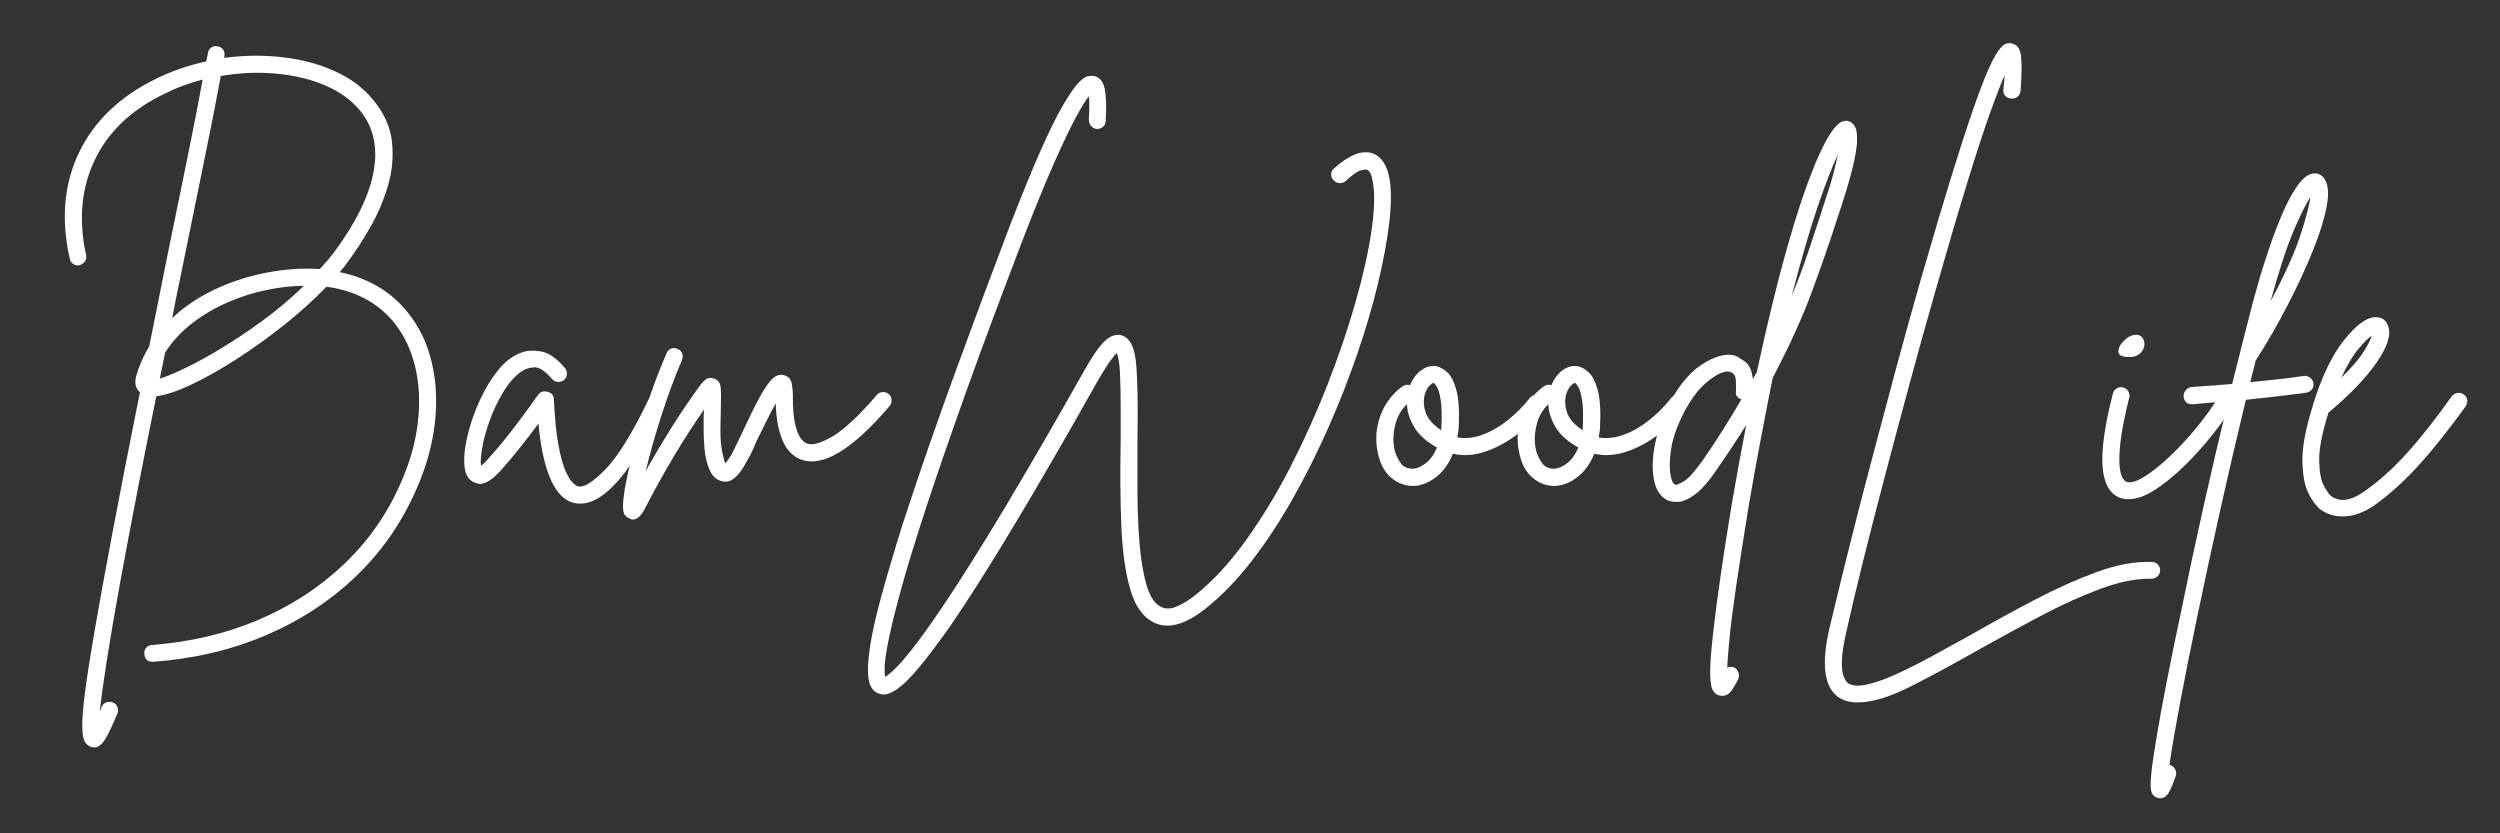 <svg version="1.0" preserveAspectRatio="xMidYMid meet" height="640" viewBox="0 0 1440 480" zoomAndPan="magnify" width="1920" xmlns:xlink="http://www.w3.org/1999/xlink" xmlns="http://www.w3.org/2000/svg"><rect x="0" y="0" width="1440" height="480" fill="#333333" stroke="none"/><defs><g></g></defs><g fill-opacity="1" fill="#ffffff"><g transform="translate(24.626, 283.98)"><g><path d="M 210.172 -104.078 C 216.797 -95.93 221.422 -86.344 224.047 -75.312 C 226.672 -64.289 227.266 -52.547 225.828 -40.078 C 224.391 -27.609 220.867 -15.016 215.266 -2.297 C 206.953 16.879 195.375 33.594 180.531 47.844 C 165.688 62.094 148.344 73.457 128.5 81.938 C 108.656 90.414 87.023 95.504 63.609 97.203 C 63.609 97.203 63.523 97.203 63.359 97.203 C 60.305 97.203 58.695 95.676 58.531 92.625 C 58.352 91.258 58.727 90.066 59.656 89.047 C 60.594 88.035 61.656 87.531 62.844 87.531 C 85.07 85.832 105.555 80.992 124.297 73.016 C 143.047 65.047 159.457 54.359 173.531 40.953 C 187.613 27.555 198.555 11.867 206.359 -6.109 C 211.453 -17.641 214.676 -29.086 216.031 -40.453 C 217.383 -51.816 216.914 -62.414 214.625 -72.25 C 212.344 -82.094 208.316 -90.664 202.547 -97.969 C 193.047 -109.664 179.984 -116.617 163.359 -118.828 C 156.234 -111.367 148.133 -104.031 139.062 -96.812 C 129.988 -89.602 120.828 -83.031 111.578 -77.094 C 102.328 -71.156 93.672 -66.281 85.609 -62.469 C 77.555 -58.656 70.816 -56.406 65.391 -55.719 C 61.66 -37.406 58.016 -19.086 54.453 -0.766 C 50.891 17.555 47.625 34.859 44.656 51.141 C 41.688 67.43 39.18 82.02 37.141 94.906 C 35.109 107.801 33.672 118.148 32.828 125.953 C 33.16 125.109 33.5 124.258 33.844 123.406 C 34.352 122.051 35.242 121.117 36.516 120.609 C 37.785 120.098 39.098 120.098 40.453 120.609 C 41.641 121.117 42.488 122.008 43 123.281 C 43.508 124.551 43.508 125.781 43 126.969 C 40.289 133.582 37.957 138.5 36 141.719 C 34.051 144.945 31.891 146.562 29.516 146.562 C 28.836 146.562 28.16 146.395 27.484 146.062 C 26.297 145.719 25.234 144.82 24.297 143.375 C 23.367 141.938 22.859 139.055 22.766 134.734 C 22.68 130.41 23.191 123.879 24.297 115.141 C 25.398 106.398 27.223 94.648 29.766 79.891 C 32.316 65.141 35.711 46.484 39.953 23.922 C 44.191 1.359 49.535 -25.953 55.984 -58.016 C 55.129 -58.691 54.406 -59.75 53.812 -61.188 C 53.219 -62.633 53.176 -64.547 53.688 -66.922 C 55.383 -73.023 57.93 -78.879 61.328 -84.484 C 62.848 -92.285 64.457 -100.297 66.156 -108.516 C 67.852 -116.742 69.551 -125.27 71.25 -134.094 C 75.488 -154.789 79.43 -174.047 83.078 -191.859 C 86.723 -209.672 89.734 -225.109 92.109 -238.172 C 84.141 -236.129 76.676 -233.328 69.719 -229.766 C 51.062 -220.773 37.832 -208.18 30.031 -191.984 C 22.227 -175.785 20.531 -157.508 24.938 -137.156 C 25.281 -135.789 25.066 -134.555 24.297 -133.453 C 23.535 -132.359 22.562 -131.641 21.375 -131.297 C 20.02 -130.953 18.75 -131.16 17.562 -131.922 C 16.375 -132.691 15.691 -133.754 15.516 -135.109 C 10.43 -157.848 12.254 -178.25 20.984 -196.312 C 29.723 -214.375 44.523 -228.492 65.391 -238.672 C 74.379 -243.086 83.961 -246.395 94.141 -248.594 C 94.316 -249.445 94.488 -250.254 94.656 -251.016 C 94.82 -251.773 94.992 -252.582 95.172 -253.438 C 95.336 -254.789 95.973 -255.848 97.078 -256.609 C 98.18 -257.379 99.41 -257.594 100.766 -257.25 C 102.117 -257.082 103.176 -256.445 103.938 -255.344 C 104.707 -254.238 104.922 -253.008 104.578 -251.656 C 104.578 -251.488 104.578 -251.316 104.578 -251.141 C 104.578 -250.973 104.578 -250.805 104.578 -250.641 C 115.941 -252.16 127.133 -252.285 138.156 -251.016 C 149.188 -249.742 159.195 -247.07 168.188 -243 C 177.176 -238.926 184.473 -233.5 190.078 -226.719 C 196.523 -219.082 200.211 -210.938 201.141 -202.281 C 202.078 -193.633 201.27 -185.07 198.719 -176.594 C 196.176 -168.113 192.742 -160.141 188.422 -152.672 C 184.098 -145.203 179.898 -138.754 175.828 -133.328 C 174.473 -131.297 172.863 -129.266 171 -127.234 C 187.445 -123.836 200.504 -116.117 210.172 -104.078 Z M 67.438 -65.906 C 71.332 -67.094 76.414 -69.211 82.688 -72.266 C 88.969 -75.316 96.008 -79.219 103.812 -83.969 C 111.613 -88.719 119.539 -94.062 127.594 -100 C 135.656 -105.938 143.25 -112.383 150.375 -119.344 C 143.758 -119.344 136.805 -118.578 129.516 -117.047 C 122.391 -115.691 115.094 -113.441 107.625 -110.297 C 100.164 -107.16 93.211 -103.176 86.766 -98.344 C 80.316 -93.508 74.891 -87.703 70.484 -80.922 C 69.973 -78.367 69.461 -75.863 68.953 -73.406 C 68.441 -70.945 67.938 -68.445 67.438 -65.906 Z M 159.547 -129 C 162.766 -132.395 165.645 -135.789 168.188 -139.188 C 180.57 -155.977 188.035 -171.328 190.578 -185.234 C 193.129 -199.148 190.504 -210.859 182.703 -220.359 C 177.609 -226.461 170.863 -231.297 162.469 -234.859 C 154.07 -238.422 144.656 -240.664 134.219 -241.594 C 123.789 -242.531 113.234 -242.066 102.547 -240.203 C 100.172 -227.141 97.07 -211.32 93.25 -192.75 C 89.438 -174.176 85.328 -154.031 80.922 -132.312 C 79.898 -127.227 78.836 -122.055 77.734 -116.797 C 76.629 -111.535 75.57 -106.191 74.562 -100.766 C 81.176 -107.035 89.02 -112.375 98.094 -116.781 C 107.164 -121.195 117.047 -124.508 127.734 -126.719 C 138.93 -128.926 149.535 -129.688 159.547 -129 Z M 159.547 -129"></path></g></g></g><g fill-opacity="1" fill="#ffffff"><g transform="translate(273.742, 283.98)"><g><path d="M 106.609 -56.484 C 107.797 -55.973 108.602 -55.082 109.031 -53.812 C 109.457 -52.539 109.414 -51.312 108.906 -50.125 C 105.688 -43.508 102.164 -36.895 98.344 -30.281 C 94.531 -23.664 90.547 -17.598 86.391 -12.078 C 82.234 -6.566 77.945 -2.16 73.531 1.141 C 69.125 4.453 64.719 6.109 60.312 6.109 C 59.457 6.109 58.52 6.023 57.5 5.859 C 46.133 3.648 39.098 -11.617 36.391 -39.953 C 33.504 -36.047 30.148 -31.676 26.328 -26.844 C 22.516 -22.008 18.488 -17.219 14.25 -12.469 C 13.57 -11.789 12.469 -10.727 10.938 -9.281 C 9.414 -7.844 7.633 -6.695 5.594 -5.844 C 3.562 -5 1.523 -5.086 -0.516 -6.109 C -4.578 -7.629 -6.523 -12.039 -6.359 -19.344 C -6.359 -23.582 -5.551 -28.836 -3.938 -35.109 C -2.332 -41.391 -0.047 -47.707 2.922 -54.062 C 5.891 -60.426 9.367 -66.066 13.359 -70.984 C 17.348 -75.91 21.801 -79.223 26.719 -80.922 C 29.77 -82.109 33.5 -82.316 37.906 -81.547 C 42.32 -80.785 46.906 -77.609 51.656 -72.016 C 52.5 -70.992 52.879 -69.801 52.797 -68.438 C 52.711 -67.082 52.16 -65.984 51.141 -65.141 C 50.129 -64.297 48.941 -63.914 47.578 -64 C 46.223 -64.082 45.125 -64.633 44.281 -65.656 C 40.207 -70.406 36.688 -72.648 33.719 -72.391 C 30.75 -72.141 28.242 -71.25 26.203 -69.719 C 22.473 -67.008 19.082 -63.109 16.031 -58.016 C 12.977 -52.922 10.43 -47.578 8.391 -41.984 C 6.359 -36.391 4.914 -31.172 4.062 -26.328 C 3.219 -21.492 2.969 -17.977 3.312 -15.781 C 3.82 -16.113 4.375 -16.535 4.969 -17.047 C 5.562 -17.555 6.195 -18.234 6.875 -19.078 C 11.957 -24.68 16.617 -30.238 20.859 -35.75 C 25.098 -41.258 28.75 -46.133 31.812 -50.375 C 32.656 -51.562 33.457 -52.707 34.219 -53.812 C 34.988 -54.914 35.711 -55.895 36.391 -56.75 C 37.742 -58.438 39.523 -58.941 41.734 -58.266 C 43.93 -57.754 45.117 -56.312 45.297 -53.938 C 45.805 -42.914 46.695 -34.051 47.969 -27.344 C 49.238 -20.645 50.633 -15.641 52.156 -12.328 C 53.688 -9.023 55.129 -6.781 56.484 -5.594 C 57.848 -4.406 58.867 -3.812 59.547 -3.812 C 62.766 -3.133 67.938 -6.441 75.062 -13.734 C 82.188 -21.035 90.5 -34.523 100 -54.203 C 100.676 -55.555 101.648 -56.441 102.922 -56.859 C 104.191 -57.285 105.422 -57.16 106.609 -56.484 Z M 106.609 -56.484"></path></g></g></g><g fill-opacity="1" fill="#ffffff"><g transform="translate(368.401, 283.98)"><g><path d="M 143.516 -57 C 144.523 -56.145 145.07 -55.039 145.156 -53.688 C 145.25 -52.332 144.867 -51.145 144.016 -50.125 C 122.473 -24.852 105.426 -14.594 92.875 -19.344 C 83.883 -22.727 79.051 -33.5 78.375 -51.656 C 76.508 -48.258 74.516 -44.398 72.391 -40.078 C 70.273 -35.754 68.535 -32.234 67.172 -29.516 C 66.16 -26.973 65.145 -24.68 64.125 -22.641 C 63.102 -20.609 62.172 -18.914 61.328 -17.562 C 60.816 -16.539 59.926 -15.051 58.656 -13.094 C 57.383 -11.145 55.77 -9.453 53.812 -8.016 C 51.863 -6.578 49.617 -6.195 47.078 -6.875 C 44.023 -7.719 41.734 -9.961 40.203 -13.609 C 38.672 -17.254 37.734 -21.238 37.391 -25.562 C 37.055 -29.895 36.891 -33.414 36.891 -36.125 C 36.891 -38.332 36.891 -40.453 36.891 -42.484 C 36.891 -44.523 36.977 -46.395 37.156 -48.094 C 31.219 -39.613 25.531 -30.832 20.094 -21.75 C 14.664 -12.676 8.898 -2.285 2.797 9.422 C 0.766 13.316 -1.438 15.266 -3.812 15.266 C -4.664 15.266 -5.43 15.008 -6.109 14.5 C -6.953 14.164 -7.711 13.613 -8.391 12.844 C -9.078 12.082 -9.461 10.555 -9.547 8.266 C -9.629 5.973 -9.285 2.453 -8.516 -2.297 C -7.754 -7.047 -6.273 -13.66 -4.078 -22.141 C -1.523 -32.484 1.484 -42.742 4.953 -52.922 C 8.43 -63.098 11.953 -72.258 15.516 -80.406 C 16.023 -81.758 16.914 -82.691 18.188 -83.203 C 19.469 -83.711 20.703 -83.629 21.891 -82.953 C 23.242 -82.441 24.129 -81.551 24.547 -80.281 C 24.973 -79.008 24.93 -77.781 24.422 -76.594 C 19.848 -65.906 15.734 -54.75 12.078 -43.125 C 8.43 -31.508 5.594 -21.375 3.562 -12.719 C 8.82 -22.051 13.992 -30.742 19.078 -38.797 C 24.172 -46.859 29.516 -54.707 35.109 -62.344 C 35.617 -63.02 36.508 -63.953 37.781 -65.141 C 39.051 -66.328 40.789 -66.582 43 -65.906 C 45.207 -65.051 46.438 -63.438 46.688 -61.062 C 46.945 -58.688 46.988 -54.703 46.812 -49.109 C 46.812 -47.242 46.77 -45.207 46.688 -43 C 46.602 -40.789 46.562 -38.5 46.562 -36.125 C 46.562 -31.039 46.898 -26.883 47.578 -23.656 C 48.254 -20.438 48.848 -18.234 49.359 -17.047 C 49.703 -17.391 50.172 -17.984 50.766 -18.828 C 51.359 -19.68 52.078 -20.785 52.922 -22.141 C 53.598 -23.328 54.406 -24.938 55.344 -26.969 C 56.281 -29.008 57.344 -31.219 58.531 -33.594 C 62.938 -43.094 66.535 -50.383 69.328 -55.469 C 72.129 -60.562 74.547 -64.039 76.578 -65.906 C 78.617 -67.77 80.742 -68.445 82.953 -67.938 C 85.66 -67.258 87.227 -65.602 87.656 -62.969 C 88.082 -60.344 88.297 -58.27 88.297 -56.75 C 88.129 -48.77 88.766 -42.32 90.203 -37.406 C 91.641 -32.488 93.719 -29.52 96.438 -28.5 C 99.488 -27.312 104.363 -28.664 111.062 -32.562 C 117.77 -36.469 126.297 -44.441 136.641 -56.484 C 137.484 -57.504 138.582 -58.055 139.938 -58.141 C 141.301 -58.223 142.492 -57.844 143.516 -57 Z M 143.516 -57"></path></g></g></g><g fill-opacity="1" fill="#ffffff"><g transform="translate(500.974, 283.98)"><g><path d="M 299.484 -180.406 C 300.504 -174.133 300.422 -165.906 299.234 -155.719 C 298.047 -145.539 295.926 -134.047 292.875 -121.234 C 289.82 -108.43 285.879 -94.945 281.047 -80.781 C 276.211 -66.625 270.656 -52.422 264.375 -38.172 C 258.102 -23.922 251.234 -10.18 243.766 3.047 C 236.297 16.285 228.363 28.332 219.969 39.188 C 211.57 50.039 202.797 59.113 193.641 66.406 C 181.766 75.906 171.754 78.625 163.609 74.562 C 157.336 71.5 152.801 65.094 150 55.344 C 147.195 45.594 145.5 33.379 144.906 18.703 C 144.312 4.023 144.188 -12.301 144.531 -30.281 C 144.531 -36.551 144.531 -43.164 144.531 -50.125 C 144.531 -57.082 144.398 -63.359 144.141 -68.953 C 143.891 -74.555 143.254 -78.457 142.234 -80.656 C 141.555 -79.977 140.41 -78.578 138.797 -76.453 C 137.191 -74.336 134.945 -70.82 132.062 -65.906 C 95.25 -0.426 66.582 47.238 46.062 77.094 C 38.938 87.102 33 94.945 28.25 100.625 C 23.5 106.312 19.508 110.301 16.281 112.594 C 13.062 114.883 10.348 116.031 8.141 116.031 C 6.953 116.031 5.766 115.773 4.578 115.266 C 3.055 114.586 1.785 113.398 0.766 111.703 C -0.254 110.004 -0.848 107.242 -1.016 103.422 C -1.18 99.609 -0.719 94.18 0.375 87.141 C 1.477 80.109 3.555 70.953 6.609 59.672 C 9.672 48.391 13.828 34.352 19.078 17.562 C 23.492 3.988 28.285 -10.258 33.453 -25.188 C 38.629 -40.113 43.973 -55.125 49.484 -70.219 C 55.004 -85.32 60.391 -99.91 65.641 -113.984 C 70.898 -128.066 75.82 -141.133 80.406 -153.188 C 87.363 -171.164 93.344 -185.797 98.344 -197.078 C 103.352 -208.359 107.641 -217.051 111.203 -223.156 C 114.766 -229.258 117.688 -233.539 119.969 -236 C 122.258 -238.457 124.125 -239.812 125.562 -240.062 C 127.008 -240.32 128.242 -240.367 129.266 -240.203 C 132.648 -239.359 134.723 -236.645 135.484 -232.062 C 136.254 -227.477 136.383 -221.539 135.875 -214.25 C 135.875 -212.895 135.363 -211.789 134.344 -210.938 C 133.332 -210.094 132.145 -209.672 130.781 -209.672 C 129.426 -209.836 128.32 -210.43 127.469 -211.453 C 126.625 -212.473 126.203 -213.66 126.203 -215.016 C 126.379 -218.578 126.469 -221.414 126.469 -223.531 C 126.469 -225.656 126.379 -227.312 126.203 -228.5 C 124.516 -226.469 122.055 -222.484 118.828 -216.547 C 115.609 -210.609 111.578 -202.207 106.734 -191.344 C 101.898 -180.488 96.176 -166.582 89.562 -149.625 C 76 -114.332 64.551 -83.625 55.219 -57.5 C 45.883 -31.383 38.207 -9.125 32.188 9.281 C 26.164 27.688 21.5 42.91 18.188 54.953 C 14.883 67.004 12.508 76.547 11.062 83.578 C 9.625 90.617 8.816 95.797 8.641 99.109 C 8.473 102.422 8.562 104.672 8.906 105.859 C 9.926 105.348 11.625 103.988 14 101.781 C 16.375 99.57 19.766 95.711 24.172 90.203 C 28.578 84.691 34.344 76.676 41.469 66.156 C 61.656 36.301 89.055 -9.328 123.672 -70.734 C 128.242 -78.879 132.141 -84.477 135.359 -87.531 C 138.586 -90.582 141.812 -91.688 145.031 -90.844 C 149.781 -89.477 152.578 -84.047 153.422 -74.547 C 154.273 -65.055 154.535 -50.219 154.203 -30.031 C 154.203 -21.207 154.203 -11.66 154.203 -1.391 C 154.203 8.867 154.582 18.789 155.344 28.375 C 156.102 37.957 157.457 46.141 159.406 52.922 C 161.363 59.711 164.207 63.957 167.938 65.656 C 170.656 67.008 173.879 66.797 177.609 65.016 C 181.336 63.234 184.645 61.156 187.531 58.781 C 197.539 50.801 207.164 40.406 216.406 27.594 C 225.656 14.789 234.266 0.629 242.234 -14.891 C 250.211 -30.41 257.379 -46.312 263.734 -62.594 C 270.098 -78.875 275.441 -94.602 279.766 -109.781 C 284.098 -124.969 287.156 -138.582 288.938 -150.625 C 290.719 -162.676 291.016 -172.094 289.828 -178.875 C 289.141 -183.289 287.953 -185.754 286.266 -186.266 C 285.922 -186.43 284.816 -186.301 282.953 -185.875 C 281.086 -185.445 278.117 -183.367 274.047 -179.641 C 273.023 -178.797 271.836 -178.414 270.484 -178.5 C 269.129 -178.582 268.023 -179.133 267.172 -180.156 C 266.16 -181.164 265.695 -182.348 265.781 -183.703 C 265.863 -185.066 266.414 -186.172 267.438 -187.016 C 276.25 -194.828 283.625 -197.711 289.562 -195.672 C 294.82 -193.805 298.129 -188.719 299.484 -180.406 Z M 299.484 -180.406"></path></g></g></g><g fill-opacity="1" fill="#ffffff"><g transform="translate(795.893, 283.98)"><g><path d="M 92.109 -55.469 C 93.297 -54.625 93.973 -53.52 94.141 -52.156 C 94.316 -50.801 93.977 -49.613 93.125 -48.594 C 88.719 -43 83.586 -37.992 77.734 -33.578 C 71.879 -29.172 65.77 -25.906 59.406 -23.781 C 53.051 -21.664 46.906 -21.285 40.969 -22.641 C 38.594 -16.703 35.238 -12.125 30.906 -8.906 C 26.582 -5.688 22.219 -4.078 17.812 -4.078 C 17.812 -4.078 17.77 -4.078 17.688 -4.078 C 17.602 -4.078 17.562 -4.078 17.562 -4.078 C 12.977 -4.242 8.945 -5.812 5.469 -8.781 C 1.988 -11.75 -0.426 -15.863 -1.781 -21.125 C -3.312 -27.062 -3.566 -32.703 -2.547 -38.047 C -1.523 -43.391 0.336 -48.094 3.047 -52.156 C 5.766 -56.227 8.82 -59.367 12.219 -61.578 C 13.406 -62.422 14.758 -62.594 16.281 -62.094 C 17.812 -65.82 19.973 -68.703 22.766 -70.734 C 25.566 -72.773 28.492 -73.539 31.547 -73.031 C 33.41 -72.688 35.445 -71.539 37.656 -69.594 C 39.863 -67.645 41.645 -64.164 43 -59.156 C 44.352 -54.156 44.781 -46.82 44.281 -37.156 C 44.102 -35.457 43.848 -33.758 43.516 -32.062 C 48.086 -31.207 52.922 -31.711 58.016 -33.578 C 63.109 -35.453 68.023 -38.297 72.766 -42.109 C 77.516 -45.93 81.672 -50.129 85.234 -54.703 C 86.086 -55.723 87.191 -56.316 88.547 -56.484 C 89.898 -56.66 91.086 -56.32 92.109 -55.469 Z M 17.812 -14 C 20.02 -14 22.477 -15.016 25.188 -17.047 C 27.906 -19.086 30.113 -22.141 31.812 -26.203 C 25.695 -29.598 21.328 -33.5 18.703 -37.906 C 16.078 -42.32 14.676 -46.734 14.5 -51.141 C 10.938 -47.754 8.602 -43.43 7.5 -38.172 C 6.406 -32.91 6.453 -28.16 7.641 -23.922 C 8.141 -22.055 9.156 -19.938 10.688 -17.562 C 12.219 -15.188 14.594 -14 17.812 -14 Z M 34.344 -37.656 C 34.688 -44.445 34.562 -49.707 33.969 -53.438 C 33.375 -57.164 32.648 -59.707 31.797 -61.062 C 30.953 -62.426 30.363 -63.191 30.031 -63.359 C 29.852 -63.359 29.766 -63.359 29.766 -63.359 C 29.254 -63.359 28.488 -62.848 27.469 -61.828 C 26.457 -60.816 25.613 -59.289 24.938 -57.25 C 23.914 -54.031 24 -50.508 25.188 -46.688 C 26.375 -42.875 29.426 -39.352 34.344 -36.125 C 34.344 -36.633 34.344 -37.145 34.344 -37.656 Z M 34.344 -37.656"></path></g></g></g><g fill-opacity="1" fill="#ffffff"><g transform="translate(877.32, 283.98)"><g><path d="M 92.109 -55.469 C 93.297 -54.625 93.973 -53.52 94.141 -52.156 C 94.316 -50.801 93.977 -49.613 93.125 -48.594 C 88.719 -43 83.586 -37.992 77.734 -33.578 C 71.879 -29.172 65.77 -25.906 59.406 -23.781 C 53.051 -21.664 46.906 -21.285 40.969 -22.641 C 38.594 -16.703 35.238 -12.125 30.906 -8.906 C 26.582 -5.688 22.219 -4.078 17.812 -4.078 C 17.812 -4.078 17.77 -4.078 17.688 -4.078 C 17.602 -4.078 17.562 -4.078 17.562 -4.078 C 12.977 -4.242 8.945 -5.812 5.469 -8.781 C 1.988 -11.75 -0.426 -15.863 -1.781 -21.125 C -3.312 -27.062 -3.566 -32.703 -2.547 -38.047 C -1.523 -43.391 0.336 -48.094 3.047 -52.156 C 5.766 -56.227 8.82 -59.367 12.219 -61.578 C 13.406 -62.422 14.758 -62.594 16.281 -62.094 C 17.812 -65.82 19.973 -68.703 22.766 -70.734 C 25.566 -72.773 28.492 -73.539 31.547 -73.031 C 33.41 -72.688 35.445 -71.539 37.656 -69.594 C 39.863 -67.645 41.645 -64.164 43 -59.156 C 44.352 -54.156 44.781 -46.82 44.281 -37.156 C 44.102 -35.457 43.848 -33.758 43.516 -32.062 C 48.086 -31.207 52.922 -31.711 58.016 -33.578 C 63.109 -35.453 68.023 -38.297 72.766 -42.109 C 77.516 -45.93 81.672 -50.129 85.234 -54.703 C 86.086 -55.723 87.191 -56.316 88.547 -56.484 C 89.898 -56.66 91.086 -56.32 92.109 -55.469 Z M 17.812 -14 C 20.02 -14 22.477 -15.016 25.188 -17.047 C 27.906 -19.086 30.113 -22.141 31.812 -26.203 C 25.695 -29.598 21.328 -33.5 18.703 -37.906 C 16.078 -42.32 14.676 -46.734 14.5 -51.141 C 10.938 -47.754 8.602 -43.43 7.5 -38.172 C 6.406 -32.91 6.453 -28.16 7.641 -23.922 C 8.141 -22.055 9.156 -19.938 10.688 -17.562 C 12.219 -15.188 14.594 -14 17.812 -14 Z M 34.344 -37.656 C 34.688 -44.445 34.562 -49.707 33.969 -53.438 C 33.375 -57.164 32.648 -59.707 31.797 -61.062 C 30.953 -62.426 30.363 -63.191 30.031 -63.359 C 29.852 -63.359 29.766 -63.359 29.766 -63.359 C 29.254 -63.359 28.488 -62.848 27.469 -61.828 C 26.457 -60.816 25.613 -59.289 24.938 -57.25 C 23.914 -54.031 24 -50.508 25.188 -46.688 C 26.375 -42.875 29.426 -39.352 34.344 -36.125 C 34.344 -36.633 34.344 -37.145 34.344 -37.656 Z M 34.344 -37.656"></path></g></g></g><g fill-opacity="1" fill="#ffffff"><g transform="translate(958.747, 283.98)"><g><path d="M 108.656 -212.469 C 109.164 -212.125 109.672 -211.316 110.172 -210.047 C 110.68 -208.773 110.938 -206.57 110.938 -203.438 C 110.938 -200.301 110.258 -195.719 108.906 -189.688 C 107.551 -183.664 105.258 -175.656 102.031 -165.656 C 101.52 -164.289 101.051 -162.883 100.625 -161.438 C 100.207 -160 99.742 -158.602 99.234 -157.25 C 95.336 -145.039 90.586 -131.344 84.984 -116.156 C 79.391 -100.977 71.844 -84.395 62.344 -66.406 C 60.133 -55.383 57.844 -43.641 55.469 -31.172 C 53.094 -18.703 50.719 -5.516 48.344 8.391 C 45.289 27.223 42.875 42.742 41.094 54.953 C 39.312 67.172 38.082 76.883 37.406 84.094 C 36.727 91.301 36.301 96.773 36.125 100.516 C 37.488 100.004 38.848 100.004 40.203 100.516 C 41.391 101.191 42.191 102.164 42.609 103.438 C 43.035 104.707 43 105.938 42.5 107.125 C 41.645 108.988 40.453 111.066 38.922 113.359 C 37.398 115.648 35.535 116.797 33.328 116.797 C 32.648 116.797 31.973 116.711 31.297 116.547 C 29.598 116.035 28.32 114.801 27.469 112.844 C 26.625 110.895 26.242 107.164 26.328 101.656 C 26.422 96.145 27.145 87.789 28.5 76.594 C 30.531 58.945 33.922 35.707 38.672 6.875 C 41.391 -8.906 44.191 -24.258 47.078 -39.188 C 44.523 -35.113 41.848 -30.957 39.047 -26.719 C 36.254 -22.477 33.332 -18.148 30.281 -13.734 C 25.695 -6.953 21.539 -2.164 17.812 0.625 C 14.082 3.426 10.816 4.91 8.016 5.078 C 5.211 5.254 2.879 4.832 1.016 3.812 C -2.711 1.613 -5.086 -2.281 -6.109 -7.875 C -7.129 -13.477 -7 -19.801 -5.719 -26.844 C -4.445 -33.883 -2.367 -40.629 0.516 -47.078 C 6.453 -59.629 13.273 -68.488 20.984 -73.656 C 28.703 -78.832 35.281 -80.66 40.719 -79.141 C 41.906 -78.629 43.77 -77.484 46.312 -75.703 C 48.852 -73.922 50.379 -70.57 50.891 -65.656 C 51.734 -67.008 52.5 -68.363 53.188 -69.719 C 59.457 -98.895 65.645 -124.039 71.75 -145.156 C 77.863 -166.281 83.594 -182.738 88.938 -194.531 C 94.281 -206.32 98.816 -212.812 102.547 -214 C 104.922 -214.844 106.957 -214.332 108.656 -212.469 Z M 22.391 -19.344 C 26.461 -25.281 30.32 -31.129 33.969 -36.891 C 37.613 -42.66 41.051 -48.344 44.281 -53.938 C 41.727 -54.789 40.707 -56.488 41.219 -59.031 C 41.219 -60.219 41.176 -62.125 41.094 -64.75 C 41.008 -67.383 39.945 -69.039 37.906 -69.719 C 37.57 -69.883 37.066 -69.969 36.391 -69.969 C 33.16 -69.969 28.957 -67.766 23.781 -63.359 C 18.613 -58.953 13.828 -52.082 9.422 -42.75 C 6.535 -36.645 4.664 -30.832 3.812 -25.312 C 2.969 -19.801 2.801 -15.18 3.312 -11.453 C 3.82 -7.723 4.754 -5.516 6.109 -4.828 C 6.617 -4.492 8.227 -5.086 10.938 -6.609 C 13.656 -8.141 17.473 -12.383 22.391 -19.344 Z M 92.625 -168.703 C 94.656 -174.641 96.223 -179.77 97.328 -184.094 C 98.43 -188.414 99.32 -192.109 100 -195.172 C 96.781 -188.547 92.879 -178.531 88.297 -165.125 C 83.711 -151.727 78.707 -134.516 73.281 -113.484 C 76.844 -122.141 79.938 -130.367 82.562 -138.172 C 85.195 -145.973 87.617 -153.266 89.828 -160.047 C 90.328 -161.578 90.789 -163.062 91.219 -164.5 C 91.645 -165.945 92.113 -167.348 92.625 -168.703 Z M 92.625 -168.703"></path></g></g></g><g fill-opacity="1" fill="#ffffff"><g transform="translate(1038.393, 283.98)"><g><path d="M 201.016 39.688 C 202.367 39.688 203.516 40.156 204.453 41.094 C 205.391 42.031 205.859 43.176 205.859 44.531 C 205.859 45.883 205.348 47.023 204.328 47.953 C 203.305 48.891 202.117 49.359 200.766 49.359 C 192.109 49.191 182.312 51.145 171.375 55.219 C 160.438 59.289 149.031 64.461 137.156 70.734 C 125.281 77.016 113.742 83.289 102.547 89.562 C 87.617 98.051 74.129 105.348 62.078 111.453 C 50.035 117.555 39.859 120.609 31.547 120.609 C 26.973 120.609 23.16 119.504 20.109 117.297 C 12.297 111.359 10.68 98.383 15.266 78.375 C 18.148 66.156 21.582 52.031 25.562 36 C 29.551 19.969 33.922 2.922 38.672 -15.141 C 43.422 -33.203 48.297 -51.52 53.297 -70.094 C 58.305 -88.676 63.27 -106.535 68.188 -123.672 C 74.801 -146.566 80.523 -165.859 85.359 -181.547 C 90.203 -197.242 94.359 -210.094 97.828 -220.094 C 101.305 -230.102 104.234 -237.82 106.609 -243.25 C 108.984 -248.688 111.02 -252.547 112.719 -254.828 C 114.414 -257.117 115.816 -258.43 116.922 -258.766 C 118.023 -259.109 119.086 -259.195 120.109 -259.031 C 123.328 -258.52 125.191 -256.102 125.703 -251.781 C 126.211 -247.457 126.129 -240.711 125.453 -231.547 C 125.273 -230.191 124.676 -229.086 123.656 -228.234 C 122.645 -227.391 121.461 -227.055 120.109 -227.234 C 118.742 -227.234 117.594 -227.738 116.656 -228.75 C 115.727 -229.77 115.348 -230.957 115.516 -232.312 C 115.859 -235.363 116.113 -238.164 116.281 -240.719 C 114.25 -236.133 111.492 -229.004 108.016 -219.328 C 104.535 -209.66 100.164 -196.301 94.906 -179.25 C 89.645 -162.207 83.203 -140.285 75.578 -113.484 C 70.828 -96.859 66.031 -79.598 61.188 -61.703 C 56.352 -43.805 51.645 -26.164 47.062 -8.781 C 42.488 8.602 38.289 24.973 34.469 40.328 C 30.656 55.68 27.477 69.125 24.938 80.656 C 23.406 87.445 22.598 92.832 22.516 96.812 C 22.43 100.801 22.77 103.727 23.531 105.594 C 24.301 107.457 25.109 108.734 25.953 109.422 C 28.328 111.109 32.016 111.398 37.016 110.297 C 42.023 109.203 47.836 107.125 54.453 104.062 C 61.066 101.008 68.102 97.445 75.562 93.375 C 83.031 89.312 90.41 85.242 97.703 81.172 C 109.242 74.555 121.16 68.023 133.453 61.578 C 145.754 55.129 157.672 49.785 169.203 45.547 C 180.742 41.305 191.348 39.352 201.016 39.688 Z M 201.016 39.688"></path></g></g></g><g fill-opacity="1" fill="#ffffff"><g transform="translate(1210.916, 283.98)"><g><path d="M 74.562 -58.016 C 75.75 -57.336 76.469 -56.316 76.719 -54.953 C 76.969 -53.598 76.754 -52.328 76.078 -51.141 C 72.859 -46.055 68.785 -40.375 63.859 -34.094 C 58.941 -27.82 53.598 -21.844 47.828 -16.156 C 42.066 -10.477 36.344 -5.77 30.656 -2.031 C 24.977 1.695 19.766 3.562 15.016 3.562 C 12.973 3.562 11.191 3.223 9.672 2.547 C 3.898 0.004 0.719 -6.141 0.125 -15.891 C -0.469 -25.648 1.523 -39.438 6.109 -57.25 C 6.441 -58.602 7.203 -59.617 8.391 -60.297 C 9.578 -60.984 10.766 -61.156 11.953 -60.812 C 13.316 -60.477 14.336 -59.719 15.016 -58.531 C 15.691 -57.344 15.859 -56.156 15.516 -54.969 C 12.805 -44.102 11.113 -35.488 10.438 -29.125 C 9.758 -22.77 9.629 -17.977 10.047 -14.75 C 10.473 -11.531 11.109 -9.367 11.953 -8.266 C 12.805 -7.16 13.316 -6.609 13.484 -6.609 C 15.691 -5.598 18.914 -6.32 23.156 -8.781 C 27.395 -11.238 32.145 -14.883 37.406 -19.719 C 42.664 -24.551 47.969 -30.148 53.312 -36.516 C 58.656 -42.879 63.445 -49.535 67.688 -56.484 C 68.531 -57.672 69.586 -58.391 70.859 -58.641 C 72.141 -58.898 73.375 -58.691 74.562 -58.016 Z M 14.5 -78.375 C 11.113 -78.539 9.375 -79.516 9.281 -81.297 C 9.195 -83.078 9.961 -84.898 11.578 -86.766 C 13.191 -88.629 14.848 -89.898 16.547 -90.578 C 19.254 -91.43 21.242 -91.266 22.516 -90.078 C 23.785 -88.891 24.379 -87.363 24.297 -85.5 C 24.211 -83.633 23.363 -81.938 21.75 -80.406 C 20.145 -78.875 17.727 -78.195 14.5 -78.375 Z M 14.5 -78.375"></path></g></g></g><g fill-opacity="1" fill="#ffffff"><g transform="translate(1275.295, 283.98)"><g><path d="M 51.656 -67.438 C 53.008 -67.602 54.238 -67.258 55.344 -66.406 C 56.445 -65.562 57.082 -64.461 57.25 -63.109 C 57.414 -61.742 57.078 -60.551 56.234 -59.531 C 55.391 -58.52 54.285 -57.93 52.922 -57.766 C 46.648 -56.91 40.797 -56.188 35.359 -55.594 C 29.93 -55 24.254 -54.363 18.328 -53.688 C 13.234 -32.656 8.312 -11.492 3.562 9.797 C -1.188 31.086 -5.551 51.316 -9.531 70.484 C -13.52 89.648 -16.914 106.695 -19.719 121.625 C -22.52 136.551 -24.516 148.258 -25.703 156.75 C -25.535 156.75 -25.281 156.75 -24.938 156.75 C -23.75 157.25 -22.859 158.133 -22.266 159.406 C -21.672 160.688 -21.629 161.922 -22.141 163.109 C -23.16 166.328 -24.348 169.25 -25.703 171.875 C -27.055 174.508 -28.836 175.828 -31.047 175.828 C -31.555 175.828 -32.062 175.742 -32.562 175.578 C -34.258 175.066 -35.406 174.004 -36 172.391 C -36.594 170.773 -36.676 167.551 -36.25 162.719 C -35.832 157.883 -34.773 150.461 -33.078 140.453 C -30.023 122.141 -25.359 98.223 -19.078 68.703 C -15.016 48.68 -10.648 28.238 -5.984 7.375 C -1.316 -13.488 3.391 -33.586 8.141 -52.922 C 2.367 -52.41 -4.414 -51.816 -12.219 -51.141 C -12.383 -51.141 -12.551 -51.141 -12.719 -51.141 C -15.602 -51.141 -17.219 -52.664 -17.562 -55.719 C -17.562 -57.082 -17.133 -58.27 -16.281 -59.281 C -15.438 -60.301 -14.336 -60.895 -12.984 -61.062 C -8.398 -61.406 -4.195 -61.703 -0.375 -61.953 C 3.438 -62.211 7.039 -62.508 10.438 -62.844 C 14.844 -80.488 18.91 -96.52 22.641 -110.938 C 23.492 -114.164 24.766 -118.66 26.453 -124.422 C 28.148 -130.191 30.145 -136.383 32.438 -143 C 34.727 -149.613 37.188 -155.93 39.812 -161.953 C 42.445 -167.984 45.207 -173.031 48.094 -177.094 C 50.977 -181.164 53.863 -183.457 56.75 -183.969 C 59.625 -184.477 61.91 -183.461 63.609 -180.922 C 65.816 -177.691 66.238 -172.43 64.875 -165.141 C 63.52 -157.848 60.848 -149.281 56.859 -139.438 C 52.879 -129.602 48.086 -119.254 42.484 -108.391 C 36.891 -97.535 30.785 -86.938 24.172 -76.594 C 24.004 -76.426 23.922 -76.254 23.922 -76.078 C 23.41 -74.047 22.898 -72.008 22.391 -69.969 C 21.879 -67.938 21.367 -65.906 20.859 -63.875 C 25.953 -64.375 30.957 -64.879 35.875 -65.391 C 40.789 -65.898 46.051 -66.582 51.656 -67.438 Z M 55.469 -170.484 C 53.094 -166.922 49.91 -160.516 45.922 -151.266 C 41.941 -142.023 37.488 -128.414 32.562 -110.438 C 40.707 -125.695 46.43 -138.375 49.734 -148.469 C 53.047 -158.562 54.957 -165.898 55.469 -170.484 Z M 55.469 -170.484"></path></g></g></g><g fill-opacity="1" fill="#ffffff"><g transform="translate(1333.057, 283.98)"><g><path d="M 86 -56.75 C 87.188 -56.062 87.863 -55.039 88.031 -53.688 C 88.207 -52.332 87.957 -51.145 87.281 -50.125 C 77.27 -36.219 68.109 -24.723 59.797 -15.641 C 51.484 -6.566 43.172 0.938 34.859 6.875 C 28.586 11.281 22.395 13.484 16.281 13.484 C 11.531 13.484 7.375 12.211 3.812 9.672 C 1.438 7.973 -0.891 4.957 -3.172 0.625 C -5.461 -3.695 -6.691 -9.969 -6.859 -18.188 C -7.035 -26.414 -5.004 -37.234 -0.766 -50.641 C -0.766 -50.641 -0.766 -50.723 -0.766 -50.891 C 4.328 -67.172 10.305 -79.594 17.172 -88.156 C 24.047 -96.727 29.941 -101.098 34.859 -101.266 C 38.766 -101.441 41.312 -99.75 42.5 -96.188 C 44.363 -91.258 42.156 -84.258 35.875 -75.188 C 29.602 -66.113 20.359 -56.488 8.141 -46.312 C 4.41 -34.438 2.629 -25.145 2.797 -18.438 C 2.961 -11.738 3.895 -6.906 5.594 -3.938 C 7.289 -0.969 8.648 0.938 9.672 1.781 C 14.754 5.508 21.285 4.492 29.266 -1.266 C 37.066 -6.703 44.953 -13.785 52.922 -22.516 C 60.898 -31.254 69.641 -42.32 79.141 -55.719 C 79.984 -56.738 81.082 -57.375 82.438 -57.625 C 83.801 -57.883 84.988 -57.594 86 -56.75 Z M 33.078 -90.578 C 31.211 -89.391 28.664 -86.891 25.438 -83.078 C 22.219 -79.266 18.91 -73.707 15.516 -66.406 C 21.629 -72.344 25.957 -77.391 28.5 -81.547 C 31.039 -85.703 32.566 -88.711 33.078 -90.578 Z M 33.078 -90.578"></path></g></g></g></svg>